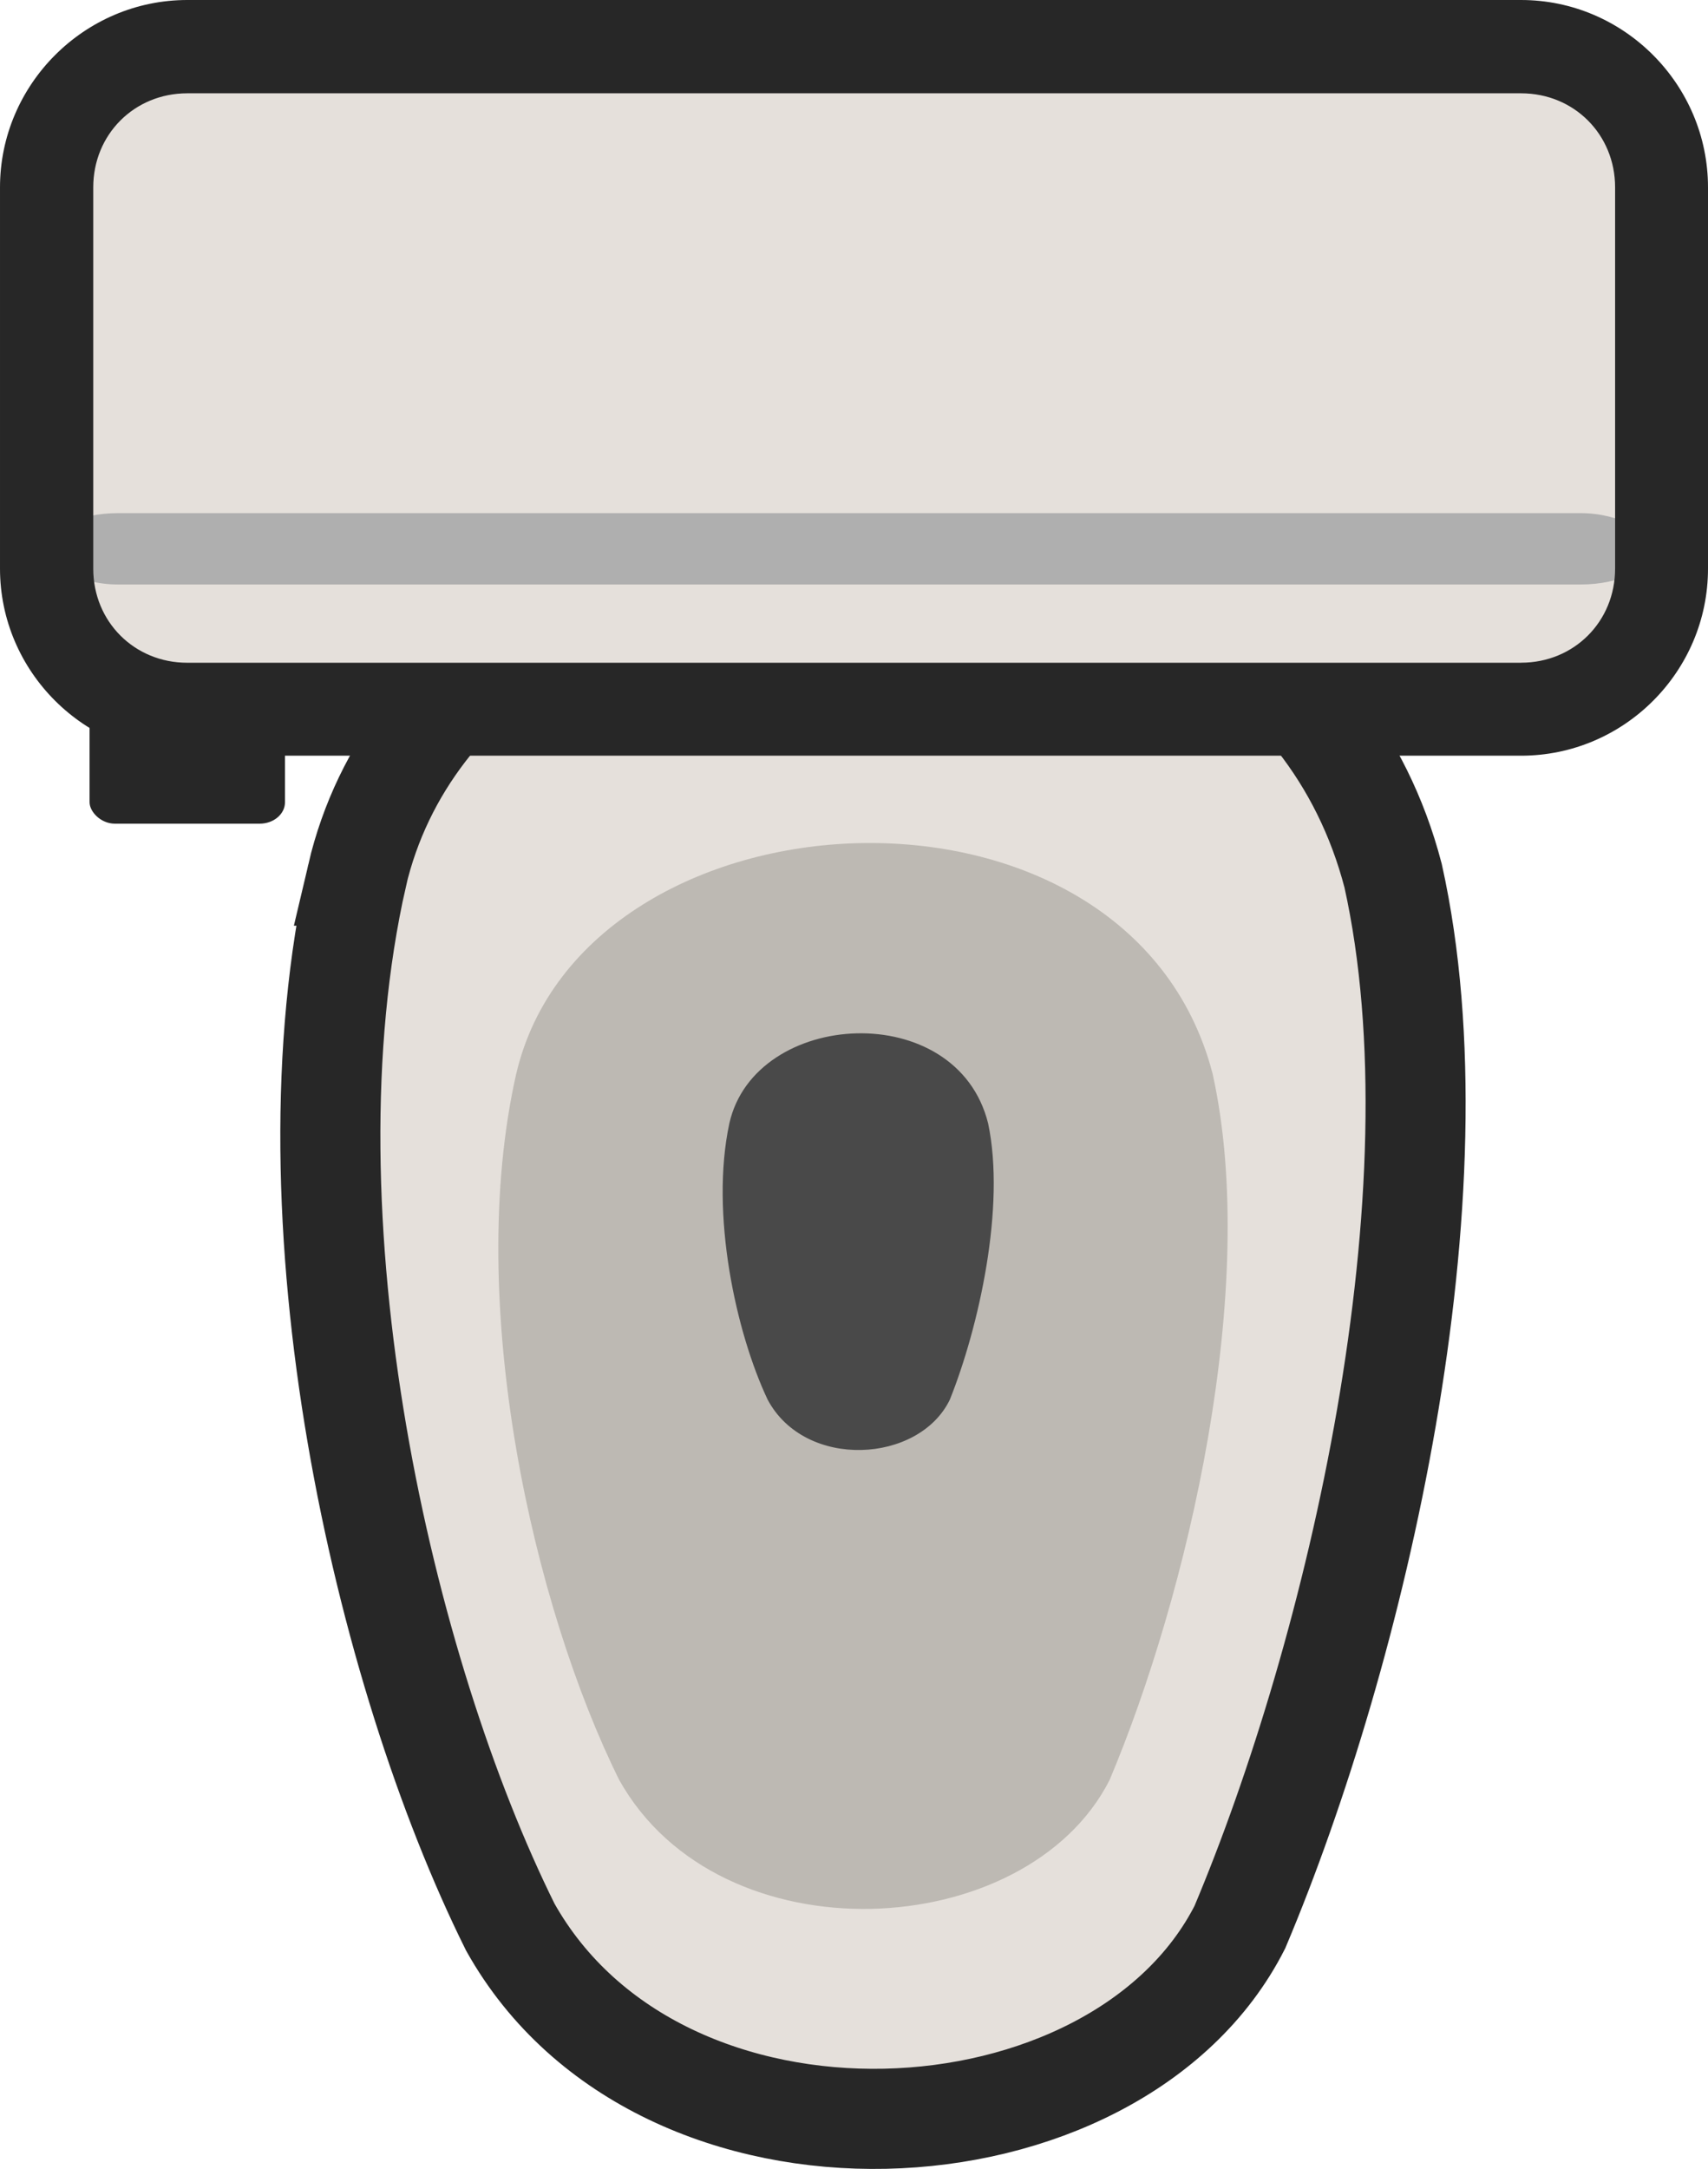 <?xml version="1.0" encoding="UTF-8" standalone="no"?>
<!-- Created with Inkscape (http://www.inkscape.org/) -->

<svg
   width="128"
   height="162.454"
   viewBox="0 0 33.867 42.983"
   version="1.1"
   id="svg1360"
   inkscape:version="1.1.2 (0a00cf5339, 2022-02-04)"
   sodipodi:docname="toilet.svg"
   xmlns:inkscape="http://www.inkscape.org/namespaces/inkscape"
   xmlns:sodipodi="http://sodipodi.sourceforge.net/DTD/sodipodi-0.dtd"
   xmlns="http://www.w3.org/2000/svg"
   xmlns:svg="http://www.w3.org/2000/svg">
  <sodipodi:namedview
     id="namedview1362"
     pagecolor="#505050"
     bordercolor="#ffffff"
     borderopacity="1"
     inkscape:pageshadow="0"
     inkscape:pageopacity="0"
     inkscape:pagecheckerboard="1"
     inkscape:document-units="px"
     showgrid="false"
     units="px"
     inkscape:zoom="4.3893395"
     inkscape:cx="41.464097"
     inkscape:cy="73.131732"
     inkscape:window-width="2560"
     inkscape:window-height="1372"
     inkscape:window-x="0"
     inkscape:window-y="0"
     inkscape:window-maximized="1"
     inkscape:current-layer="layer1"
     height="162.454px" />
  <defs
     id="defs1357" />
  <g
     inkscape:label="Layer 1"
     inkscape:groupmode="layer"
     id="layer1">
    <path
       sodipodi:nodetypes="ccccc"
       inkscape:connector-curvature="0"
       id="rect6498-3-5-6-8"
       d="m 7.08,17.353 c -1.54,6.802 0.522,15.773 3.038,20.837 2.98,5.318 12.024,4.811 14.467,0 2.298,-5.447 4.439,-14.541 3.038,-20.837 -2.481,-9.5 -18.523,-8.615 -20.544,0 z"
       style="fill:#e5e0db;fill-opacity:1;fill-rule:nonzero;stroke:#272727;stroke-width:1.984;stroke-linecap:round;stroke-linejoin:miter;stroke-miterlimit:4;stroke-dasharray:none;stroke-dashoffset:0;stroke-opacity:1;paint-order:normal" />
    <path
       style="color:#000000;fill:#e5e0db;stroke-width:1.845;stroke-linecap:round;stroke-linejoin:round"
       d="M 30.16,14.055 H 3.71 c -1.544,0 -2.787,-1.243 -2.787,-2.787 V 3.712 c 0,-1.544 1.243,-2.787 2.787,-2.787 H 30.16 c 1.544,0 2.787,1.243 2.787,2.787 V 11.269 c 0,1.544 -1.243,2.787 -2.787,2.787 z"
       id="path9514-6" />
    <path
       sodipodi:nodetypes="ccccc"
       inkscape:connector-curvature="0"
       id="rect6498-3-5-5"
       d="m 10.237,21.274 c -1.035,4.571 0.351,10.599 2.042,14.002 2.002,3.574 8.08,3.233 9.722,0 1.544,-3.66 2.983,-9.771 2.042,-14.002 -1.667,-6.384 -12.447,-5.789 -13.805,0 z"
       style="fill:#bdb9b3;fill-opacity:1;fill-rule:nonzero;stroke:none;stroke-width:3.029;stroke-linecap:round;stroke-linejoin:miter;stroke-miterlimit:4;stroke-dasharray:none;stroke-dashoffset:0;stroke-opacity:1;paint-order:stroke fill markers" />
    <path
       sodipodi:nodetypes="ccccc"
       inkscape:connector-curvature="0"
       id="rect6498-3-9-5-1"
       d="m 14.462,22.263 c -0.385,1.787 0.13,4.144 0.759,5.474 0.744,1.397 3.003,1.264 3.613,0 0.574,-1.431 1.109,-3.82 0.759,-5.474 -0.62,-2.496 -4.626,-2.263 -5.131,0 z"
       style="fill:#494949;fill-opacity:1;fill-rule:nonzero;stroke:none;stroke-width:1.155;stroke-linecap:round;stroke-linejoin:miter;stroke-miterlimit:4;stroke-dasharray:none;stroke-dashoffset:0;stroke-opacity:1;paint-order:stroke fill markers" />
    <rect
       ry="0.425"
       rx="0.501"
       y="-16.323"
       x="-5.651"
       height="2.362"
       width="3.875"
       id="rect6547-2-5"
       style="fill:#272727;fill-opacity:1;fill-rule:nonzero;stroke:none;stroke-width:5.706;stroke-linecap:round;stroke-linejoin:round;stroke-miterlimit:4;stroke-dasharray:none;stroke-dashoffset:0;stroke-opacity:1;paint-order:stroke fill markers"
       transform="scale(-1)" />
    <rect
       style="fill:#afafaf;fill-opacity:1;stroke:none;stroke-width:1.849;stroke-linecap:round;stroke-linejoin:round;stroke-dasharray:none;stroke-opacity:1;paint-order:normal"
       id="rect3077-2"
       width="31.834"
       height="1.414"
       x="-32.758"
       y="-11.583"
       rx="1.414"
       ry="1.414"
       transform="scale(-1)" />
    <path
       style="color:#000000;fill:#272727;fill-opacity:1;stroke-width:1.984;stroke-linecap:round;stroke-linejoin:round;stroke-miterlimit:4;stroke-dasharray:none"
       d="m 30.161,14.976 c 2.039,0 3.706,-1.667 3.706,-3.706 V 3.713 c 0,-2.039 -1.667,-3.713 -3.706,-3.713 H 3.713 C 1.674,-1.106408e-6 4.7679888e-5,1.674 4.7679888e-5,3.713 v 7.556 c 0,2.039 1.674,3.706 3.713,3.706 z m 0,-1.842 H 3.713 c -1.049,0 -1.864,-0.815 -1.864,-1.864 V 3.713 c 0,-1.049 0.815,-1.864 1.864,-1.864 h 26.448 c 1.049,0 1.864,0.815 1.864,1.864 v 7.556 c 0,1.049 -0.815,1.864 -1.864,1.864 z"
       id="path9516-8" />
  </g>
</svg>
